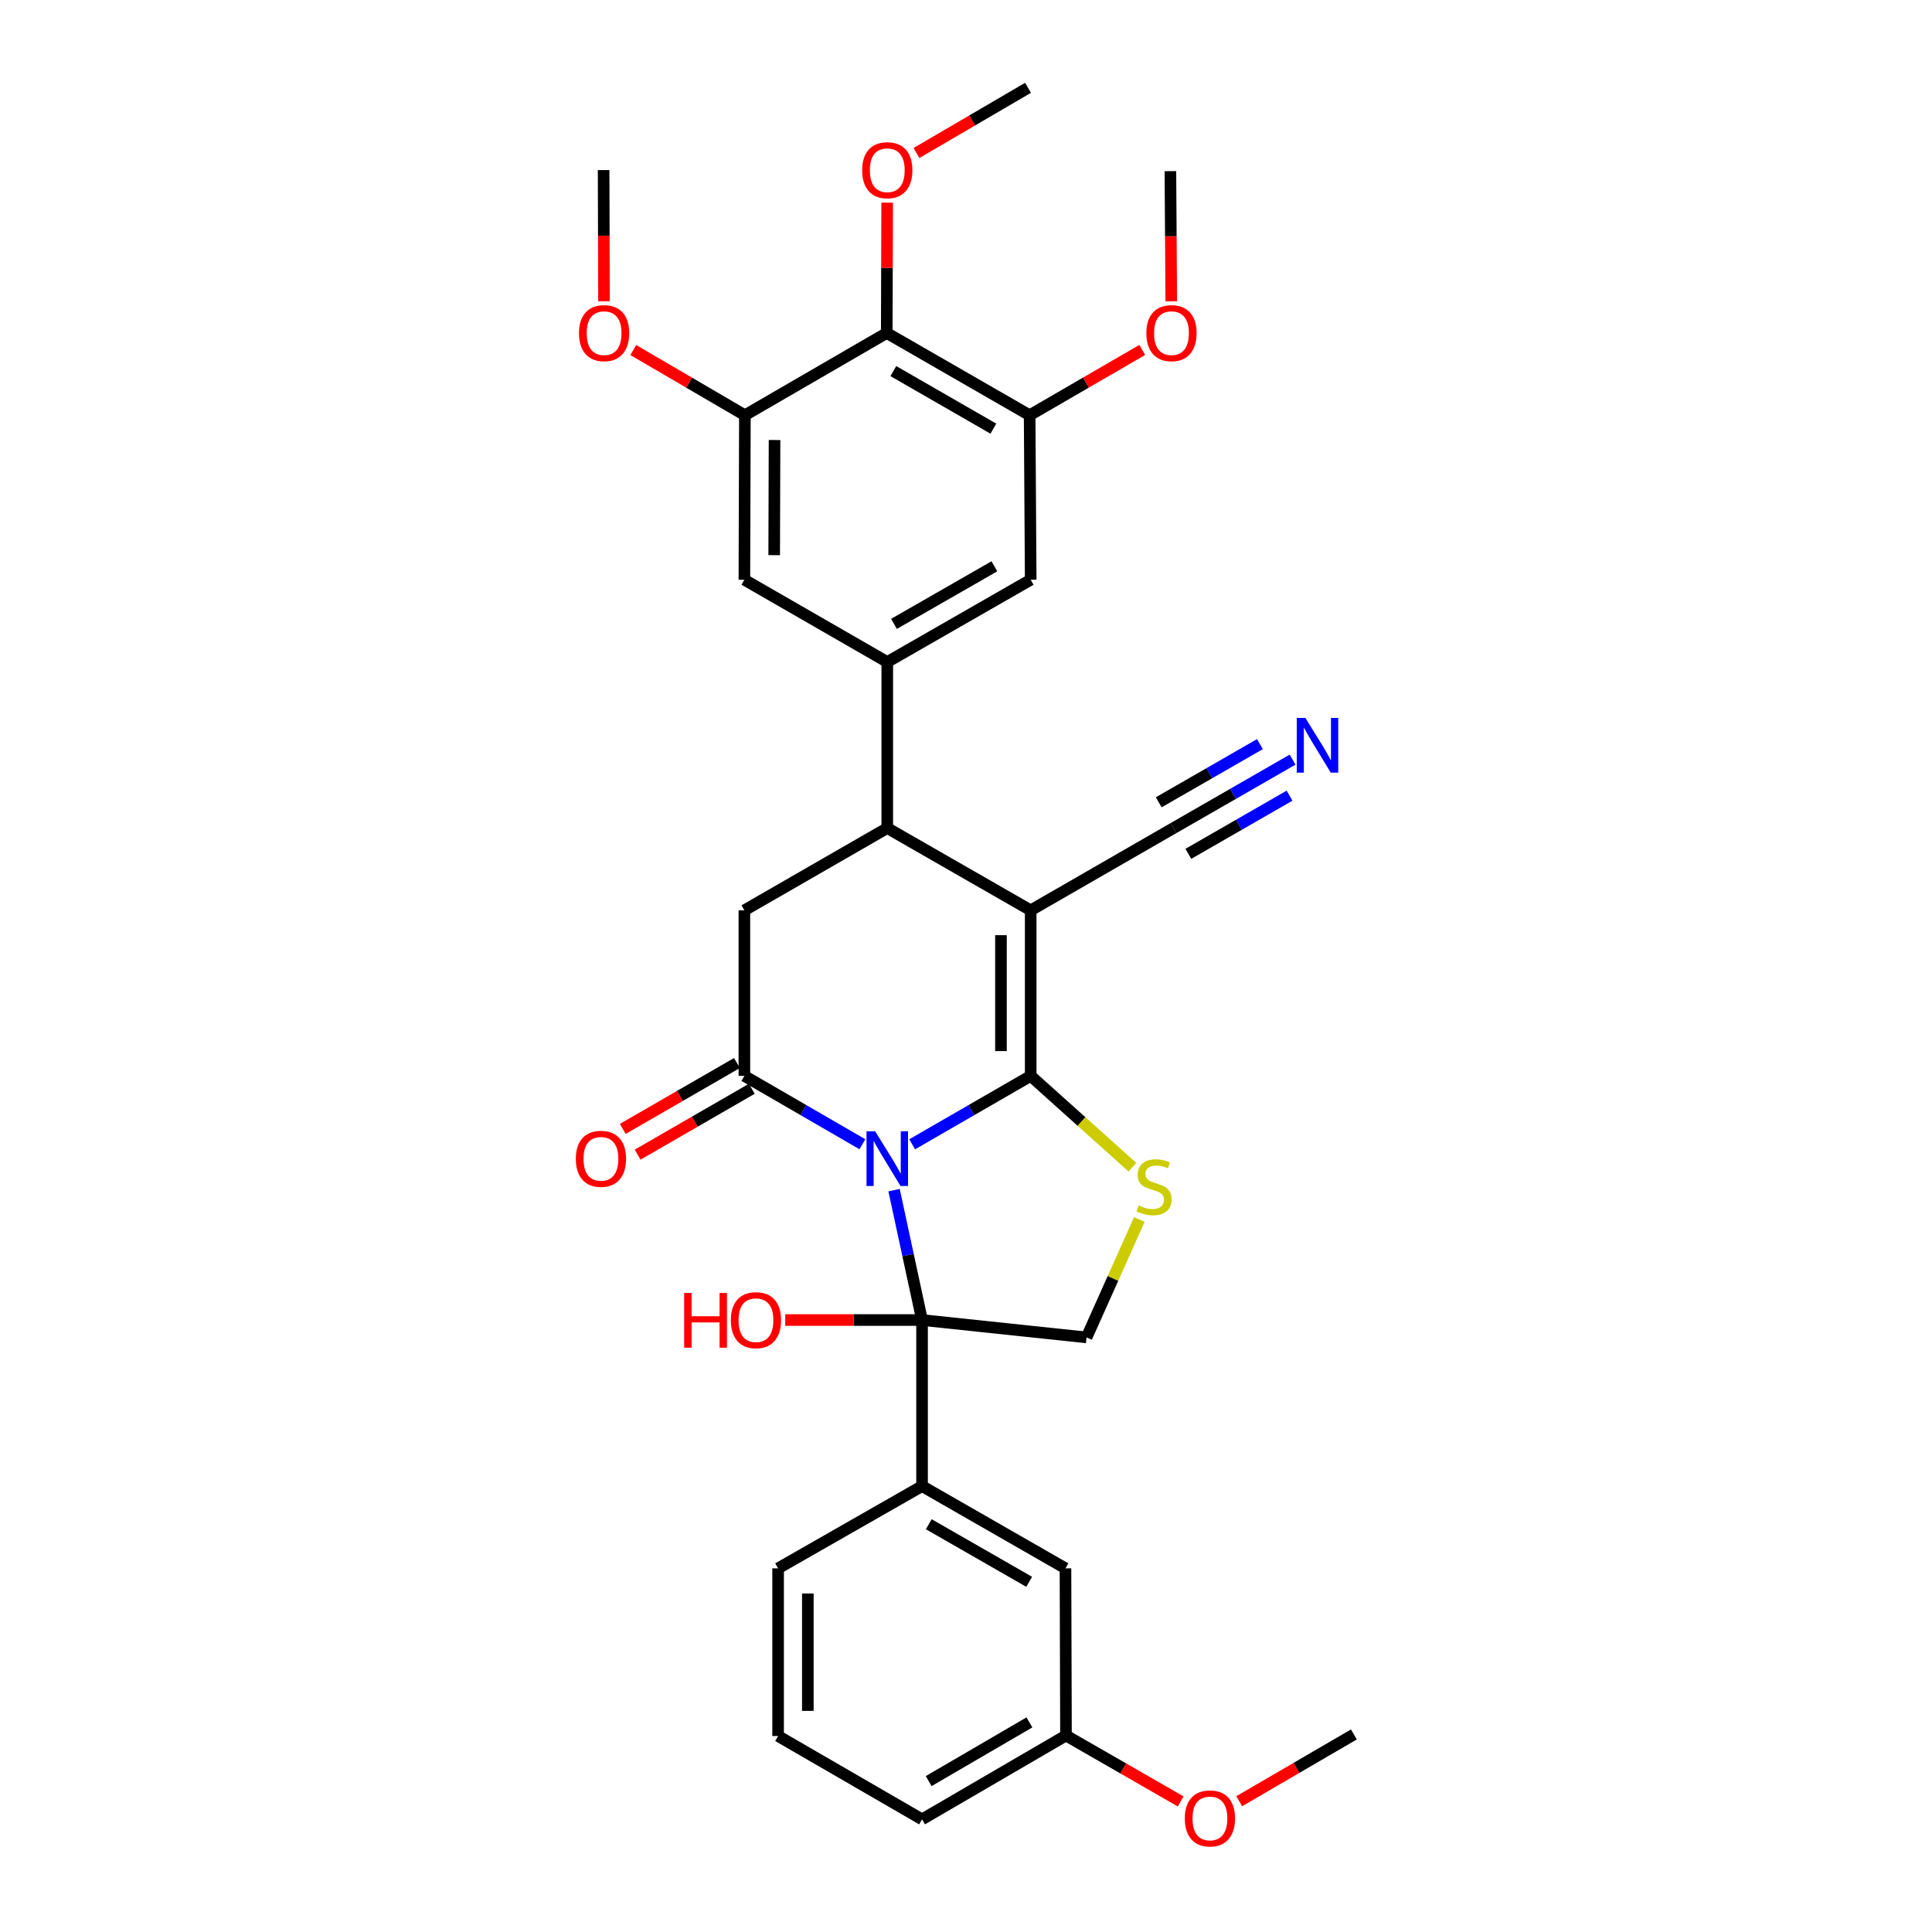 <?xml version='1.0' encoding='iso-8859-1'?>
<svg version='1.1' baseProfile='full'
              xmlns='http://www.w3.org/2000/svg'
                      xmlns:rdkit='http://www.rdkit.org/xml'
                      xmlns:xlink='http://www.w3.org/1999/xlink'
                  xml:space='preserve'
width='1000px' height='1000px' viewBox='0 0 1000 1000'>
<!-- END OF HEADER -->
<rect style='opacity:1.0;fill:#FFFFFF;stroke:none' width='1000' height='1000' x='0' y='0'> </rect>
<path class='bond-0' d='M 472.134,592.285 L 502.809,574.584' style='fill:none;fill-rule:evenodd;stroke:#0000FF;stroke-width:6px;stroke-linecap:butt;stroke-linejoin:miter;stroke-opacity:1' />
<path class='bond-0' d='M 502.809,574.584 L 533.485,556.883' style='fill:none;fill-rule:evenodd;stroke:#000000;stroke-width:6px;stroke-linecap:butt;stroke-linejoin:miter;stroke-opacity:1' />
<path class='bond-2' d='M 462.764,616.015 L 470.009,649.63' style='fill:none;fill-rule:evenodd;stroke:#0000FF;stroke-width:6px;stroke-linecap:butt;stroke-linejoin:miter;stroke-opacity:1' />
<path class='bond-2' d='M 470.009,649.63 L 477.254,683.244' style='fill:none;fill-rule:evenodd;stroke:#000000;stroke-width:6px;stroke-linecap:butt;stroke-linejoin:miter;stroke-opacity:1' />
<path class='bond-3' d='M 446.374,592.261 L 415.833,574.572' style='fill:none;fill-rule:evenodd;stroke:#0000FF;stroke-width:6px;stroke-linecap:butt;stroke-linejoin:miter;stroke-opacity:1' />
<path class='bond-3' d='M 415.833,574.572 L 385.291,556.883' style='fill:none;fill-rule:evenodd;stroke:#000000;stroke-width:6px;stroke-linecap:butt;stroke-linejoin:miter;stroke-opacity:1' />
<path class='bond-1' d='M 533.485,556.883 L 533.485,471.186' style='fill:none;fill-rule:evenodd;stroke:#000000;stroke-width:6px;stroke-linecap:butt;stroke-linejoin:miter;stroke-opacity:1' />
<path class='bond-1' d='M 518.098,544.029 L 518.098,484.041' style='fill:none;fill-rule:evenodd;stroke:#000000;stroke-width:6px;stroke-linecap:butt;stroke-linejoin:miter;stroke-opacity:1' />
<path class='bond-4' d='M 533.485,556.883 L 559.8,580.504' style='fill:none;fill-rule:evenodd;stroke:#000000;stroke-width:6px;stroke-linecap:butt;stroke-linejoin:miter;stroke-opacity:1' />
<path class='bond-4' d='M 559.8,580.504 L 586.116,604.124' style='fill:none;fill-rule:evenodd;stroke:#CCCC00;stroke-width:6px;stroke-linecap:butt;stroke-linejoin:miter;stroke-opacity:1' />
<path class='bond-9' d='M 533.485,471.186 L 607.419,428.607' style='fill:none;fill-rule:evenodd;stroke:#000000;stroke-width:6px;stroke-linecap:butt;stroke-linejoin:miter;stroke-opacity:1' />
<path class='bond-33' d='M 533.485,471.186 L 459.251,428.607' style='fill:none;fill-rule:evenodd;stroke:#000000;stroke-width:6px;stroke-linecap:butt;stroke-linejoin:miter;stroke-opacity:1' />
<path class='bond-8' d='M 477.254,683.244 L 562.395,692.246' style='fill:none;fill-rule:evenodd;stroke:#000000;stroke-width:6px;stroke-linecap:butt;stroke-linejoin:miter;stroke-opacity:1' />
<path class='bond-11' d='M 477.254,683.244 L 477.254,769.206' style='fill:none;fill-rule:evenodd;stroke:#000000;stroke-width:6px;stroke-linecap:butt;stroke-linejoin:miter;stroke-opacity:1' />
<path class='bond-19' d='M 477.254,683.244 L 441.843,683.244' style='fill:none;fill-rule:evenodd;stroke:#000000;stroke-width:6px;stroke-linecap:butt;stroke-linejoin:miter;stroke-opacity:1' />
<path class='bond-19' d='M 441.843,683.244 L 406.433,683.244' style='fill:none;fill-rule:evenodd;stroke:#FF0000;stroke-width:6px;stroke-linecap:butt;stroke-linejoin:miter;stroke-opacity:1' />
<path class='bond-7' d='M 385.291,556.883 L 385.291,471.186' style='fill:none;fill-rule:evenodd;stroke:#000000;stroke-width:6px;stroke-linecap:butt;stroke-linejoin:miter;stroke-opacity:1' />
<path class='bond-17' d='M 381.446,550.219 L 351.897,567.269' style='fill:none;fill-rule:evenodd;stroke:#000000;stroke-width:6px;stroke-linecap:butt;stroke-linejoin:miter;stroke-opacity:1' />
<path class='bond-17' d='M 351.897,567.269 L 322.347,584.318' style='fill:none;fill-rule:evenodd;stroke:#FF0000;stroke-width:6px;stroke-linecap:butt;stroke-linejoin:miter;stroke-opacity:1' />
<path class='bond-17' d='M 389.136,563.547 L 359.586,580.596' style='fill:none;fill-rule:evenodd;stroke:#000000;stroke-width:6px;stroke-linecap:butt;stroke-linejoin:miter;stroke-opacity:1' />
<path class='bond-17' d='M 359.586,580.596 L 330.037,597.646' style='fill:none;fill-rule:evenodd;stroke:#FF0000;stroke-width:6px;stroke-linecap:butt;stroke-linejoin:miter;stroke-opacity:1' />
<path class='bond-32' d='M 589.721,631.217 L 576.058,661.732' style='fill:none;fill-rule:evenodd;stroke:#CCCC00;stroke-width:6px;stroke-linecap:butt;stroke-linejoin:miter;stroke-opacity:1' />
<path class='bond-32' d='M 576.058,661.732 L 562.395,692.246' style='fill:none;fill-rule:evenodd;stroke:#000000;stroke-width:6px;stroke-linecap:butt;stroke-linejoin:miter;stroke-opacity:1' />
<path class='bond-5' d='M 459.251,428.607 L 385.291,471.186' style='fill:none;fill-rule:evenodd;stroke:#000000;stroke-width:6px;stroke-linecap:butt;stroke-linejoin:miter;stroke-opacity:1' />
<path class='bond-6' d='M 459.251,428.607 L 459.251,342.654' style='fill:none;fill-rule:evenodd;stroke:#000000;stroke-width:6px;stroke-linecap:butt;stroke-linejoin:miter;stroke-opacity:1' />
<path class='bond-14' d='M 459.251,342.654 L 385.291,300.075' style='fill:none;fill-rule:evenodd;stroke:#000000;stroke-width:6px;stroke-linecap:butt;stroke-linejoin:miter;stroke-opacity:1' />
<path class='bond-15' d='M 459.251,342.654 L 533.485,300.075' style='fill:none;fill-rule:evenodd;stroke:#000000;stroke-width:6px;stroke-linecap:butt;stroke-linejoin:miter;stroke-opacity:1' />
<path class='bond-15' d='M 462.73,322.92 L 514.694,293.114' style='fill:none;fill-rule:evenodd;stroke:#000000;stroke-width:6px;stroke-linecap:butt;stroke-linejoin:miter;stroke-opacity:1' />
<path class='bond-16' d='M 607.419,428.607 L 638.233,410.894' style='fill:none;fill-rule:evenodd;stroke:#000000;stroke-width:6px;stroke-linecap:butt;stroke-linejoin:miter;stroke-opacity:1' />
<path class='bond-16' d='M 638.233,410.894 L 669.046,393.181' style='fill:none;fill-rule:evenodd;stroke:#0000FF;stroke-width:6px;stroke-linecap:butt;stroke-linejoin:miter;stroke-opacity:1' />
<path class='bond-16' d='M 615.088,441.947 L 641.279,426.891' style='fill:none;fill-rule:evenodd;stroke:#000000;stroke-width:6px;stroke-linecap:butt;stroke-linejoin:miter;stroke-opacity:1' />
<path class='bond-16' d='M 641.279,426.891 L 667.471,411.835' style='fill:none;fill-rule:evenodd;stroke:#0000FF;stroke-width:6px;stroke-linecap:butt;stroke-linejoin:miter;stroke-opacity:1' />
<path class='bond-16' d='M 599.751,415.267 L 625.942,400.211' style='fill:none;fill-rule:evenodd;stroke:#000000;stroke-width:6px;stroke-linecap:butt;stroke-linejoin:miter;stroke-opacity:1' />
<path class='bond-16' d='M 625.942,400.211 L 652.134,385.155' style='fill:none;fill-rule:evenodd;stroke:#0000FF;stroke-width:6px;stroke-linecap:butt;stroke-linejoin:miter;stroke-opacity:1' />
<path class='bond-10' d='M 458.978,172.354 L 532.938,214.925' style='fill:none;fill-rule:evenodd;stroke:#000000;stroke-width:6px;stroke-linecap:butt;stroke-linejoin:miter;stroke-opacity:1' />
<path class='bond-10' d='M 462.396,192.076 L 514.168,221.875' style='fill:none;fill-rule:evenodd;stroke:#000000;stroke-width:6px;stroke-linecap:butt;stroke-linejoin:miter;stroke-opacity:1' />
<path class='bond-20' d='M 458.978,172.354 L 459.087,138.624' style='fill:none;fill-rule:evenodd;stroke:#000000;stroke-width:6px;stroke-linecap:butt;stroke-linejoin:miter;stroke-opacity:1' />
<path class='bond-20' d='M 459.087,138.624 L 459.196,104.893' style='fill:none;fill-rule:evenodd;stroke:#FF0000;stroke-width:6px;stroke-linecap:butt;stroke-linejoin:miter;stroke-opacity:1' />
<path class='bond-35' d='M 458.978,172.354 L 385.556,214.925' style='fill:none;fill-rule:evenodd;stroke:#000000;stroke-width:6px;stroke-linecap:butt;stroke-linejoin:miter;stroke-opacity:1' />
<path class='bond-18' d='M 477.254,769.206 L 551.487,811.777' style='fill:none;fill-rule:evenodd;stroke:#000000;stroke-width:6px;stroke-linecap:butt;stroke-linejoin:miter;stroke-opacity:1' />
<path class='bond-18' d='M 480.734,788.94 L 532.698,818.739' style='fill:none;fill-rule:evenodd;stroke:#000000;stroke-width:6px;stroke-linecap:butt;stroke-linejoin:miter;stroke-opacity:1' />
<path class='bond-24' d='M 477.254,769.206 L 402.747,811.777' style='fill:none;fill-rule:evenodd;stroke:#000000;stroke-width:6px;stroke-linecap:butt;stroke-linejoin:miter;stroke-opacity:1' />
<path class='bond-12' d='M 385.556,214.925 L 385.291,300.075' style='fill:none;fill-rule:evenodd;stroke:#000000;stroke-width:6px;stroke-linecap:butt;stroke-linejoin:miter;stroke-opacity:1' />
<path class='bond-12' d='M 400.903,227.745 L 400.718,287.35' style='fill:none;fill-rule:evenodd;stroke:#000000;stroke-width:6px;stroke-linecap:butt;stroke-linejoin:miter;stroke-opacity:1' />
<path class='bond-22' d='M 385.556,214.925 L 356.674,198.053' style='fill:none;fill-rule:evenodd;stroke:#000000;stroke-width:6px;stroke-linecap:butt;stroke-linejoin:miter;stroke-opacity:1' />
<path class='bond-22' d='M 356.674,198.053 L 327.792,181.181' style='fill:none;fill-rule:evenodd;stroke:#FF0000;stroke-width:6px;stroke-linecap:butt;stroke-linejoin:miter;stroke-opacity:1' />
<path class='bond-13' d='M 532.938,214.925 L 533.485,300.075' style='fill:none;fill-rule:evenodd;stroke:#000000;stroke-width:6px;stroke-linecap:butt;stroke-linejoin:miter;stroke-opacity:1' />
<path class='bond-21' d='M 532.938,214.925 L 562.088,198.023' style='fill:none;fill-rule:evenodd;stroke:#000000;stroke-width:6px;stroke-linecap:butt;stroke-linejoin:miter;stroke-opacity:1' />
<path class='bond-21' d='M 562.088,198.023 L 591.237,181.122' style='fill:none;fill-rule:evenodd;stroke:#FF0000;stroke-width:6px;stroke-linecap:butt;stroke-linejoin:miter;stroke-opacity:1' />
<path class='bond-23' d='M 551.487,811.777 L 551.752,898.294' style='fill:none;fill-rule:evenodd;stroke:#000000;stroke-width:6px;stroke-linecap:butt;stroke-linejoin:miter;stroke-opacity:1' />
<path class='bond-28' d='M 474.361,79.197 L 503.235,62.326' style='fill:none;fill-rule:evenodd;stroke:#FF0000;stroke-width:6px;stroke-linecap:butt;stroke-linejoin:miter;stroke-opacity:1' />
<path class='bond-28' d='M 503.235,62.326 L 532.108,45.455' style='fill:none;fill-rule:evenodd;stroke:#000000;stroke-width:6px;stroke-linecap:butt;stroke-linejoin:miter;stroke-opacity:1' />
<path class='bond-30' d='M 606.249,155.94 L 606.022,122.265' style='fill:none;fill-rule:evenodd;stroke:#FF0000;stroke-width:6px;stroke-linecap:butt;stroke-linejoin:miter;stroke-opacity:1' />
<path class='bond-30' d='M 606.022,122.265 L 605.795,88.589' style='fill:none;fill-rule:evenodd;stroke:#000000;stroke-width:6px;stroke-linecap:butt;stroke-linejoin:miter;stroke-opacity:1' />
<path class='bond-29' d='M 312.633,155.926 L 312.534,121.976' style='fill:none;fill-rule:evenodd;stroke:#FF0000;stroke-width:6px;stroke-linecap:butt;stroke-linejoin:miter;stroke-opacity:1' />
<path class='bond-29' d='M 312.534,121.976 L 312.434,88.025' style='fill:none;fill-rule:evenodd;stroke:#000000;stroke-width:6px;stroke-linecap:butt;stroke-linejoin:miter;stroke-opacity:1' />
<path class='bond-25' d='M 551.752,898.294 L 581.432,915.358' style='fill:none;fill-rule:evenodd;stroke:#000000;stroke-width:6px;stroke-linecap:butt;stroke-linejoin:miter;stroke-opacity:1' />
<path class='bond-25' d='M 581.432,915.358 L 611.111,932.421' style='fill:none;fill-rule:evenodd;stroke:#FF0000;stroke-width:6px;stroke-linecap:butt;stroke-linejoin:miter;stroke-opacity:1' />
<path class='bond-34' d='M 551.752,898.294 L 477.254,941.694' style='fill:none;fill-rule:evenodd;stroke:#000000;stroke-width:6px;stroke-linecap:butt;stroke-linejoin:miter;stroke-opacity:1' />
<path class='bond-34' d='M 532.832,891.509 L 480.683,921.889' style='fill:none;fill-rule:evenodd;stroke:#000000;stroke-width:6px;stroke-linecap:butt;stroke-linejoin:miter;stroke-opacity:1' />
<path class='bond-26' d='M 402.747,811.777 L 402.747,898.559' style='fill:none;fill-rule:evenodd;stroke:#000000;stroke-width:6px;stroke-linecap:butt;stroke-linejoin:miter;stroke-opacity:1' />
<path class='bond-26' d='M 418.134,824.794 L 418.134,885.542' style='fill:none;fill-rule:evenodd;stroke:#000000;stroke-width:6px;stroke-linecap:butt;stroke-linejoin:miter;stroke-opacity:1' />
<path class='bond-31' d='M 641.415,932.306 L 671.091,915.026' style='fill:none;fill-rule:evenodd;stroke:#FF0000;stroke-width:6px;stroke-linecap:butt;stroke-linejoin:miter;stroke-opacity:1' />
<path class='bond-31' d='M 671.091,915.026 L 700.767,897.747' style='fill:none;fill-rule:evenodd;stroke:#000000;stroke-width:6px;stroke-linecap:butt;stroke-linejoin:miter;stroke-opacity:1' />
<path class='bond-27' d='M 402.747,898.559 L 477.254,941.694' style='fill:none;fill-rule:evenodd;stroke:#000000;stroke-width:6px;stroke-linecap:butt;stroke-linejoin:miter;stroke-opacity:1' />
<path  class='atom-0' d='M 452.991 585.559
L 462.271 600.559
Q 463.191 602.039, 464.671 604.719
Q 466.151 607.399, 466.231 607.559
L 466.231 585.559
L 469.991 585.559
L 469.991 613.879
L 466.111 613.879
L 456.151 597.479
Q 454.991 595.559, 453.751 593.359
Q 452.551 591.159, 452.191 590.479
L 452.191 613.879
L 448.511 613.879
L 448.511 585.559
L 452.991 585.559
' fill='#0000FF'/>
<path  class='atom-5' d='M 589.341 623.92
Q 589.661 624.04, 590.981 624.6
Q 592.301 625.16, 593.741 625.52
Q 595.221 625.84, 596.661 625.84
Q 599.341 625.84, 600.901 624.56
Q 602.461 623.24, 602.461 620.96
Q 602.461 619.4, 601.661 618.44
Q 600.901 617.48, 599.701 616.96
Q 598.501 616.44, 596.501 615.84
Q 593.981 615.08, 592.461 614.36
Q 590.981 613.64, 589.901 612.12
Q 588.861 610.6, 588.861 608.04
Q 588.861 604.48, 591.261 602.28
Q 593.701 600.08, 598.501 600.08
Q 601.781 600.08, 605.501 601.64
L 604.581 604.72
Q 601.181 603.32, 598.621 603.32
Q 595.861 603.32, 594.341 604.48
Q 592.821 605.6, 592.861 607.56
Q 592.861 609.08, 593.621 610
Q 594.421 610.92, 595.541 611.44
Q 596.701 611.96, 598.621 612.56
Q 601.181 613.36, 602.701 614.16
Q 604.221 614.96, 605.301 616.6
Q 606.421 618.2, 606.421 620.96
Q 606.421 624.88, 603.781 627
Q 601.181 629.08, 596.821 629.08
Q 594.301 629.08, 592.381 628.52
Q 590.501 628, 588.261 627.08
L 589.341 623.92
' fill='#CCCC00'/>
<path  class='atom-17' d='M 675.675 371.612
L 684.955 386.612
Q 685.875 388.092, 687.355 390.772
Q 688.835 393.452, 688.915 393.612
L 688.915 371.612
L 692.675 371.612
L 692.675 399.932
L 688.795 399.932
L 678.835 383.532
Q 677.675 381.612, 676.435 379.412
Q 675.235 377.212, 674.875 376.532
L 674.875 399.932
L 671.195 399.932
L 671.195 371.612
L 675.675 371.612
' fill='#0000FF'/>
<path  class='atom-18' d='M 298.049 599.799
Q 298.049 592.999, 301.409 589.199
Q 304.769 585.399, 311.049 585.399
Q 317.329 585.399, 320.689 589.199
Q 324.049 592.999, 324.049 599.799
Q 324.049 606.679, 320.649 610.599
Q 317.249 614.479, 311.049 614.479
Q 304.809 614.479, 301.409 610.599
Q 298.049 606.719, 298.049 599.799
M 311.049 611.279
Q 315.369 611.279, 317.689 608.399
Q 320.049 605.479, 320.049 599.799
Q 320.049 594.239, 317.689 591.439
Q 315.369 588.599, 311.049 588.599
Q 306.729 588.599, 304.369 591.399
Q 302.049 594.199, 302.049 599.799
Q 302.049 605.519, 304.369 608.399
Q 306.729 611.279, 311.049 611.279
' fill='#FF0000'/>
<path  class='atom-20' d='M 354.124 669.244
L 357.964 669.244
L 357.964 681.284
L 372.444 681.284
L 372.444 669.244
L 376.284 669.244
L 376.284 697.564
L 372.444 697.564
L 372.444 684.484
L 357.964 684.484
L 357.964 697.564
L 354.124 697.564
L 354.124 669.244
' fill='#FF0000'/>
<path  class='atom-20' d='M 378.284 683.324
Q 378.284 676.524, 381.644 672.724
Q 385.004 668.924, 391.284 668.924
Q 397.564 668.924, 400.924 672.724
Q 404.284 676.524, 404.284 683.324
Q 404.284 690.204, 400.884 694.124
Q 397.484 698.004, 391.284 698.004
Q 385.044 698.004, 381.644 694.124
Q 378.284 690.244, 378.284 683.324
M 391.284 694.804
Q 395.604 694.804, 397.924 691.924
Q 400.284 689.004, 400.284 683.324
Q 400.284 677.764, 397.924 674.964
Q 395.604 672.124, 391.284 672.124
Q 386.964 672.124, 384.604 674.924
Q 382.284 677.724, 382.284 683.324
Q 382.284 689.044, 384.604 691.924
Q 386.964 694.804, 391.284 694.804
' fill='#FF0000'/>
<path  class='atom-21' d='M 446.251 88.105
Q 446.251 81.305, 449.611 77.505
Q 452.971 73.705, 459.251 73.705
Q 465.531 73.705, 468.891 77.505
Q 472.251 81.305, 472.251 88.105
Q 472.251 94.985, 468.851 98.905
Q 465.451 102.785, 459.251 102.785
Q 453.011 102.785, 449.611 98.905
Q 446.251 95.025, 446.251 88.105
M 459.251 99.585
Q 463.571 99.585, 465.891 96.705
Q 468.251 93.785, 468.251 88.105
Q 468.251 82.545, 465.891 79.745
Q 463.571 76.905, 459.251 76.905
Q 454.931 76.905, 452.571 79.705
Q 450.251 82.505, 450.251 88.105
Q 450.251 93.825, 452.571 96.705
Q 454.931 99.585, 459.251 99.585
' fill='#FF0000'/>
<path  class='atom-22' d='M 593.359 172.434
Q 593.359 165.634, 596.719 161.834
Q 600.079 158.034, 606.359 158.034
Q 612.639 158.034, 615.999 161.834
Q 619.359 165.634, 619.359 172.434
Q 619.359 179.314, 615.959 183.234
Q 612.559 187.114, 606.359 187.114
Q 600.119 187.114, 596.719 183.234
Q 593.359 179.354, 593.359 172.434
M 606.359 183.914
Q 610.679 183.914, 612.999 181.034
Q 615.359 178.114, 615.359 172.434
Q 615.359 166.874, 612.999 164.074
Q 610.679 161.234, 606.359 161.234
Q 602.039 161.234, 599.679 164.034
Q 597.359 166.834, 597.359 172.434
Q 597.359 178.154, 599.679 181.034
Q 602.039 183.914, 606.359 183.914
' fill='#FF0000'/>
<path  class='atom-23' d='M 299.682 172.434
Q 299.682 165.634, 303.042 161.834
Q 306.402 158.034, 312.682 158.034
Q 318.962 158.034, 322.322 161.834
Q 325.682 165.634, 325.682 172.434
Q 325.682 179.314, 322.282 183.234
Q 318.882 187.114, 312.682 187.114
Q 306.442 187.114, 303.042 183.234
Q 299.682 179.354, 299.682 172.434
M 312.682 183.914
Q 317.002 183.914, 319.322 181.034
Q 321.682 178.114, 321.682 172.434
Q 321.682 166.874, 319.322 164.074
Q 317.002 161.234, 312.682 161.234
Q 308.362 161.234, 306.002 164.034
Q 303.682 166.834, 303.682 172.434
Q 303.682 178.154, 306.002 181.034
Q 308.362 183.914, 312.682 183.914
' fill='#FF0000'/>
<path  class='atom-26' d='M 613.26 941.21
Q 613.26 934.41, 616.62 930.61
Q 619.98 926.81, 626.26 926.81
Q 632.54 926.81, 635.9 930.61
Q 639.26 934.41, 639.26 941.21
Q 639.26 948.09, 635.86 952.01
Q 632.46 955.89, 626.26 955.89
Q 620.02 955.89, 616.62 952.01
Q 613.26 948.13, 613.26 941.21
M 626.26 952.69
Q 630.58 952.69, 632.9 949.81
Q 635.26 946.89, 635.26 941.21
Q 635.26 935.65, 632.9 932.85
Q 630.58 930.01, 626.26 930.01
Q 621.94 930.01, 619.58 932.81
Q 617.26 935.61, 617.26 941.21
Q 617.26 946.93, 619.58 949.81
Q 621.94 952.69, 626.26 952.69
' fill='#FF0000'/>
</svg>
